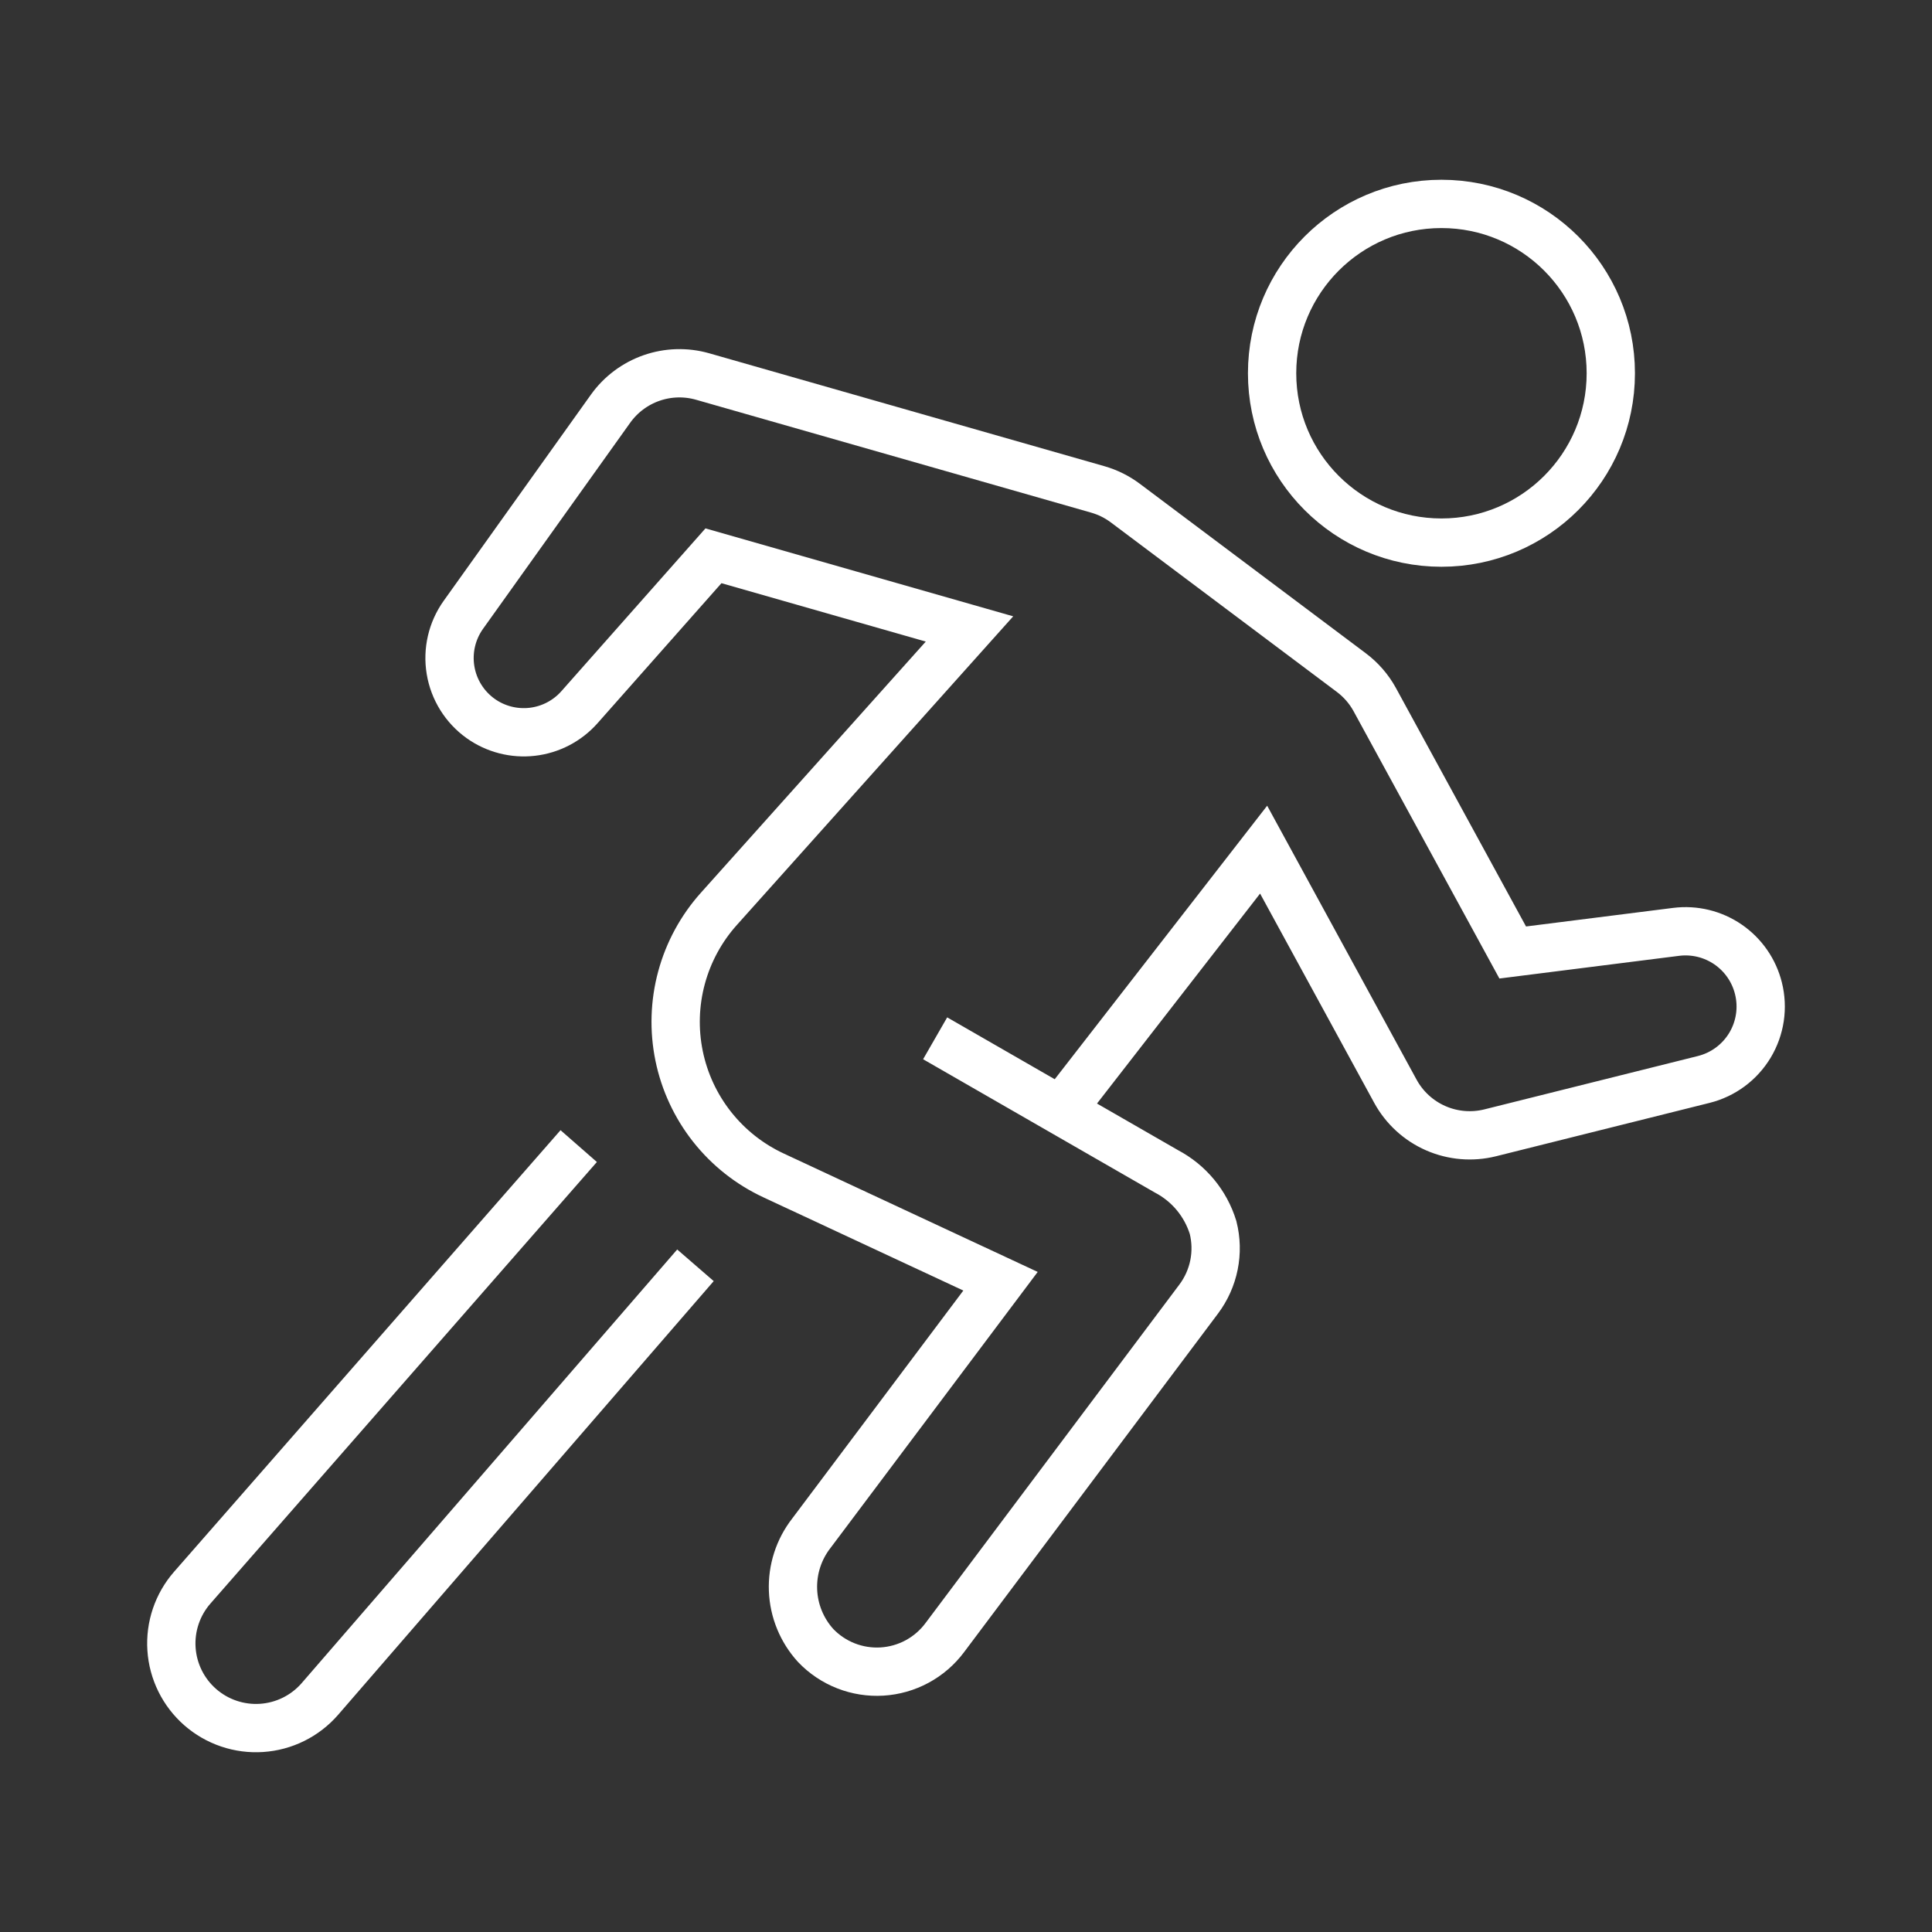 <svg width="800" height="800" viewBox="0 0 800 800" fill="none" xmlns="http://www.w3.org/2000/svg">
<rect x="0" y="0" width="800" height="800" fill="#333333" stroke="none"/>
<path d="M596.872 224.684C635.601 224.684 666.997 193.288 666.997 154.559C666.997 115.83 635.601 84.434 596.872 84.434C558.143 84.434 526.747 115.83 526.747 154.559C526.747 193.288 558.143 224.684 596.872 224.684Z" stroke="white" stroke-width="20" stroke-miterlimit="10" stroke-linecap="square"/>
<path d="M439.29 459.905L523.241 351.819L577.799 451.852C581.518 458.667 587.394 464.055 594.505 467.17C601.616 470.286 609.561 470.953 617.092 469.068L705.485 446.978C709.451 445.989 713.183 444.228 716.468 441.795C719.753 439.363 722.526 436.307 724.63 432.802C726.733 429.297 728.125 425.412 728.727 421.369C729.328 417.326 729.127 413.205 728.135 409.239C726.3 401.847 721.818 395.384 715.536 391.076C709.255 386.768 701.611 384.913 694.054 385.864L626.384 394.408L569.243 289.664C566.827 285.269 563.495 281.442 559.473 278.444L465.973 208.319C462.554 205.756 458.697 203.839 454.589 202.663L290.964 155.913C284.005 153.925 276.601 154.14 269.769 156.528C262.937 158.915 257.011 163.359 252.804 169.248L191.877 254.567C187.132 261.212 185.22 269.469 186.561 277.524C187.902 285.578 192.387 292.77 199.03 297.518C205.224 301.925 212.828 303.885 220.379 303.022C227.931 302.159 234.897 298.533 239.936 292.843L295.429 230.14L401.446 260.434L297.673 376.339C290.366 384.493 285.07 394.245 282.209 404.814C279.348 415.383 279.002 426.474 281.198 437.201C283.394 447.927 288.071 457.991 294.855 466.585C301.639 475.179 310.341 482.065 320.265 486.692L414.291 530.532L335.984 634.855C330.74 641.575 328.043 649.934 328.37 658.452C328.698 666.969 332.028 675.097 337.772 681.394C341.293 685.072 345.572 687.939 350.313 689.796C355.053 691.653 360.141 692.455 365.223 692.147C370.304 691.839 375.258 690.428 379.739 688.012C384.221 685.596 388.122 682.233 391.173 678.157L496.36 537.907C499.496 533.726 501.658 528.897 502.688 523.772C503.717 518.648 503.588 513.359 502.309 508.291C500.782 503.333 498.289 498.727 494.976 494.735C491.663 490.744 487.593 487.447 483.001 485.033L387.222 429.938" stroke="white" stroke-width="20" stroke-miterlimit="10"/>
<path d="M281.428 531.491L132.389 703.59C129.357 707.056 125.672 709.89 121.545 711.932C117.417 713.973 112.928 715.182 108.334 715.488C103.739 715.795 99.129 715.193 94.767 713.718C90.405 712.243 86.376 709.924 82.91 706.892C79.445 703.86 76.61 700.175 74.569 696.047C72.527 691.92 71.319 687.43 71.012 682.836C70.705 678.241 71.307 673.631 72.782 669.269C74.257 664.907 76.576 660.878 79.609 657.413L233.042 482.1" stroke="white" stroke-width="20" stroke-miterlimit="10" stroke-linecap="square"/>
</svg>
